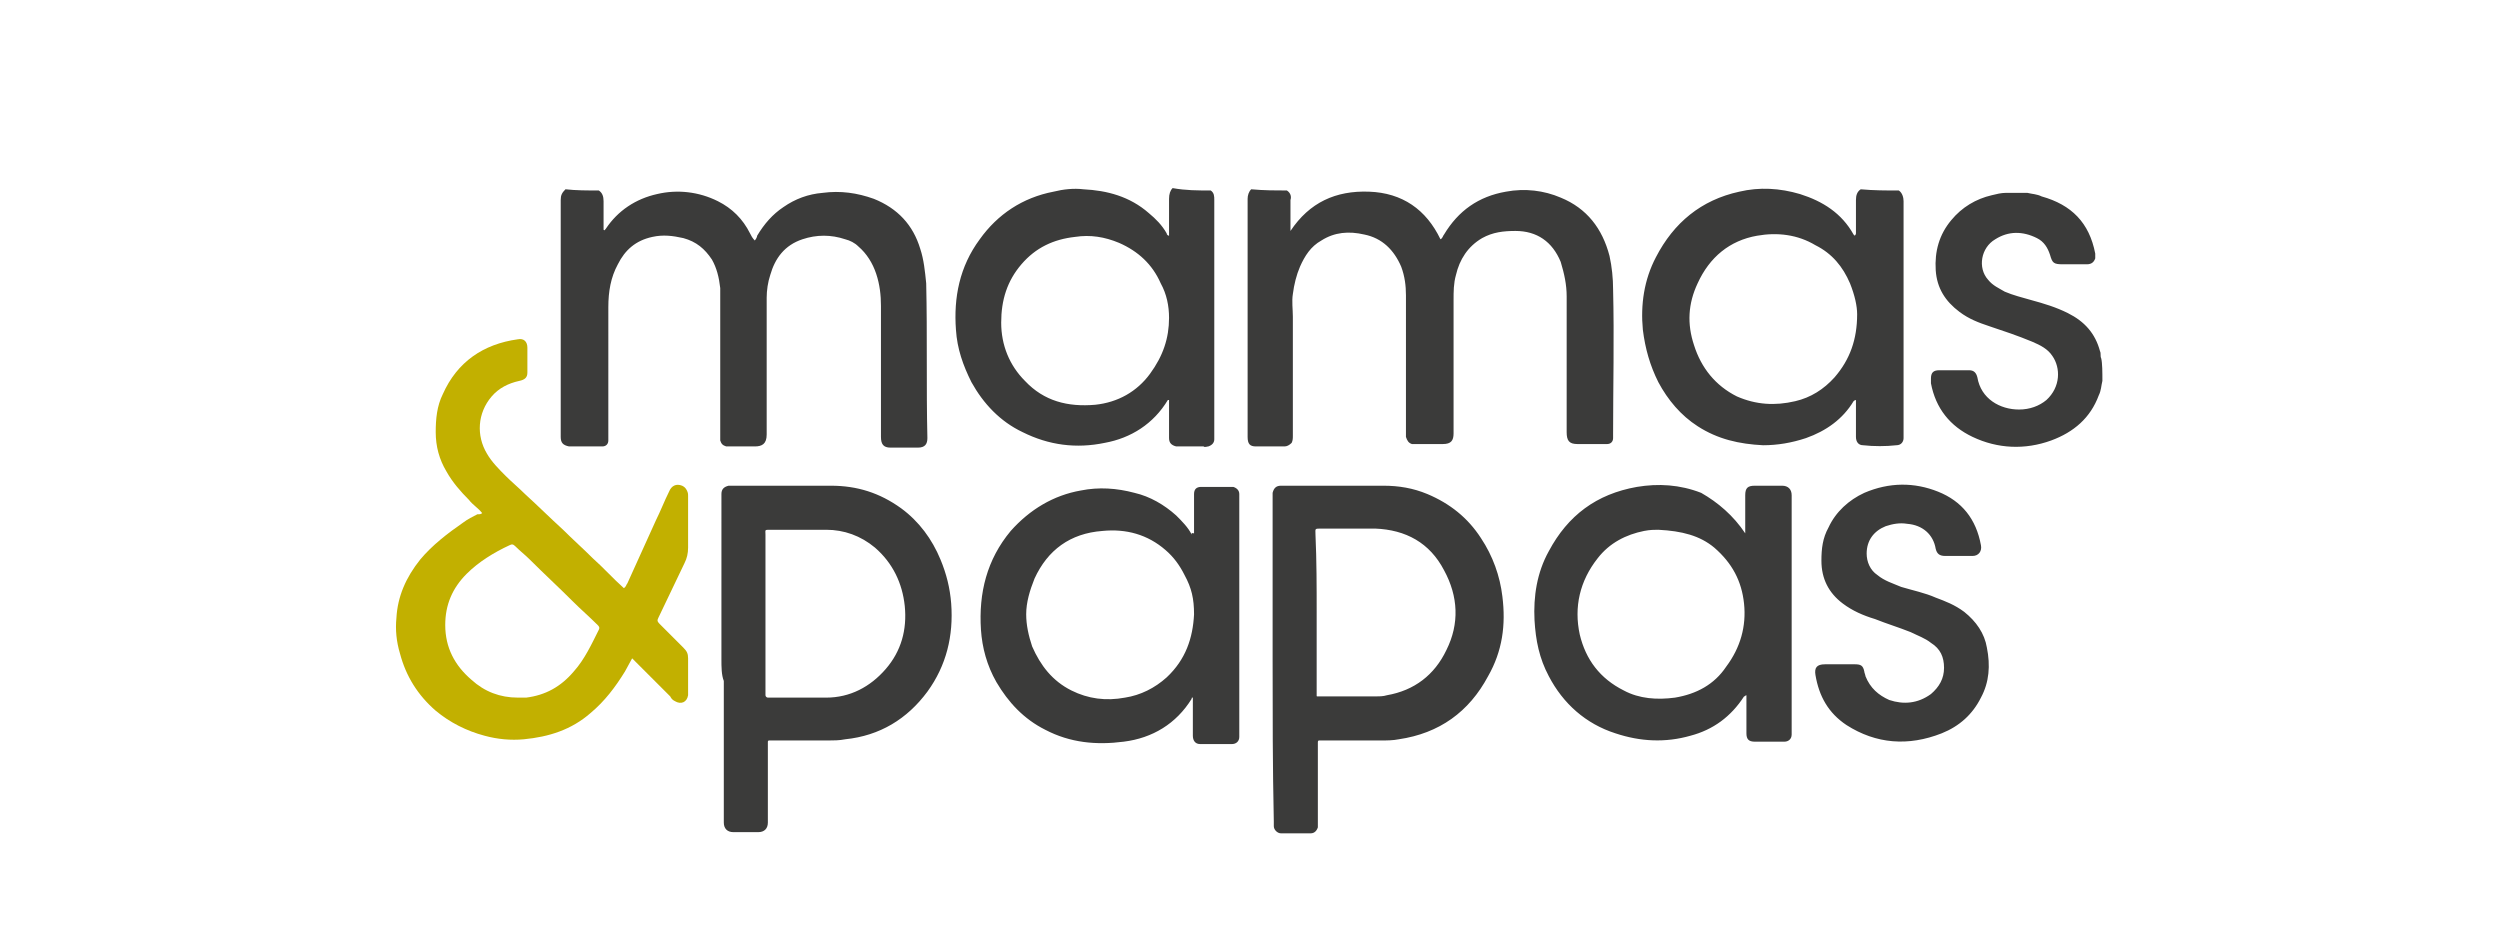 <svg xmlns="http://www.w3.org/2000/svg" width="210" height="80"><style>.st0{fill:#3b3b3a}</style><g id="Layer_1"><path d="M50.3 16c.3.2.4.5.4.9v2.4c.1.1.1 0 .2-.1 1-1.5 2.5-2.5 4.3-2.9 1.7-.4 3.5-.2 5.1.6 1.2.6 2.1 1.5 2.7 2.7.1.2.2.4.4.6.1-.1.2-.3.2-.4.6-1 1.3-1.8 2.2-2.4 1-.7 2.1-1.1 3.3-1.2 1.5-.2 2.9 0 4.3.5 2 .8 3.3 2.2 3.9 4.2.3.9.4 1.9.5 2.9.1 4.3 0 8.7.1 13 0 .5-.2.8-.8.8h-2.3c-.6 0-.8-.3-.8-.9v-11c0-.9-.1-1.8-.4-2.7-.3-.9-.8-1.7-1.5-2.3-.3-.3-.7-.5-1.1-.6-1.2-.4-2.4-.4-3.6 0-1.5.5-2.3 1.6-2.7 3-.2.6-.3 1.3-.3 1.9v11.5c0 .8-.4 1-1 1H61c-.3-.1-.4-.2-.5-.5V24.2c-.1-.9-.3-1.7-.7-2.4-.6-.9-1.3-1.5-2.4-1.8-.9-.2-1.7-.3-2.6-.1-1.4.3-2.3 1.1-2.9 2.3-.6 1.1-.8 2.3-.8 3.6V37c0 .3-.2.5-.5.5h-2.8c-.5-.1-.7-.3-.7-.8V16.8c0-.4.1-.6.4-.9.9.1 1.8.1 2.8.1zm57.8 0c.3.2.4.5.3.8v2.6c1.6-2.4 3.8-3.4 6.6-3.3 2.8.1 4.8 1.5 6 4 .2-.1.2-.3.3-.4 1.2-2 2.9-3.2 5.2-3.6 1.6-.3 3.2-.1 4.6.5 2.2.9 3.5 2.6 4.1 4.9.2.9.3 1.9.3 2.8.1 4.1 0 8.2 0 12.2v.3c0 .3-.2.5-.5.5h-2.5c-.7 0-.9-.3-.9-1V24.9c0-1-.2-1.9-.5-2.9-.7-1.7-2-2.6-3.8-2.6-1 0-1.9.1-2.8.6-1.2.7-1.9 1.8-2.2 3.1-.2.7-.2 1.4-.2 2.1v11.2c0 .6-.2.9-.9.9h-2.6c-.3-.1-.4-.3-.5-.6V24.8c0-.8-.1-1.6-.4-2.4-.6-1.4-1.6-2.4-3.1-2.7-1.3-.3-2.5-.2-3.6.5-.9.5-1.4 1.3-1.8 2.2-.3.7-.5 1.5-.6 2.3-.1.6 0 1.3 0 1.9v10c0 .2 0 .4-.1.6-.2.2-.4.3-.6.3h-2.4c-.5 0-.7-.2-.7-.8v-20c0-.3.1-.6.3-.8 1.1.1 2.1.1 3 .1zm51.4 0c.3.2.4.6.4.9v19.9c0 .3-.2.6-.6.6-.9.1-1.9.1-2.8 0-.4 0-.6-.3-.6-.7v-3.1c-.1 0-.2.1-.2.1-.9 1.5-2.3 2.5-4 3.1-1.2.4-2.4.6-3.6.6-2-.1-3.8-.5-5.5-1.6-1.4-.9-2.5-2.2-3.3-3.7-.7-1.4-1.1-2.8-1.3-4.4-.2-2.1.1-4.2 1.1-6.1 1.5-2.9 3.8-4.8 7-5.5 1.7-.4 3.4-.3 5.1.2 1.9.6 3.5 1.6 4.5 3.4l.1.1c.1-.1.1-.2.1-.2v-2.8c0-.4.1-.7.4-.9 1.1.1 2.1.1 3.2.1zM156 26.4c0-.7-.2-1.6-.6-2.6-.6-1.4-1.5-2.5-2.9-3.2-1.5-.9-3.2-1.1-4.9-.8-2.3.4-4 1.8-5 4-.8 1.7-.9 3.4-.3 5.2.6 1.9 1.8 3.4 3.6 4.3 1.6.7 3.2.8 4.9.4 1.3-.3 2.4-1 3.3-2 1.3-1.5 1.9-3.2 1.9-5.3zM101.7 16c.3.2.3.5.3.8v20.1c0 .3-.2.5-.5.6-.1 0-.3.1-.4 0h-2.3c-.4-.1-.6-.3-.6-.7V33.6h-.1c-1.2 2-3.1 3.2-5.3 3.6-2.4.5-4.7.2-6.9-.9-1.9-.9-3.3-2.4-4.3-4.2-.7-1.4-1.2-2.8-1.3-4.4-.2-2.7.3-5.3 2-7.6 1.5-2.1 3.6-3.5 6.2-4 .8-.2 1.7-.3 2.5-.2 2 .1 3.9.6 5.5 2 .6.5 1.1 1 1.5 1.7 0 .1.1.2.2.2V16.7c0-.4.1-.7.3-.9 1.1.2 2.1.2 3.2.2zm-3.5 10.7c0-1-.2-2-.7-2.9-.7-1.6-1.9-2.7-3.5-3.4-1.2-.5-2.4-.7-3.7-.5-1.8.2-3.3.9-4.5 2.3-1.2 1.4-1.7 3-1.7 4.9 0 1.9.7 3.6 2 4.9 1.6 1.7 3.6 2.2 5.9 2 1.9-.2 3.5-1.1 4.6-2.6 1.1-1.5 1.6-3 1.6-4.7zm78.4 5.3c-.1.4-.1.8-.3 1.2-.7 1.9-2.1 3.1-4 3.8-2.2.8-4.5.7-6.6-.3-1.9-.9-3.1-2.4-3.5-4.5v-.4c0-.5.2-.7.7-.7h2.5c.4 0 .6.2.7.6.3 1.8 1.9 2.7 3.5 2.7.9 0 1.7-.3 2.3-.8 1.2-1.1 1.2-2.7.5-3.7-.4-.6-1-.9-1.7-1.2-1.2-.5-2.4-.9-3.6-1.3-.9-.3-1.7-.6-2.5-1.2-1.2-.9-1.9-2-2-3.5-.1-1.6.3-3 1.3-4.2.9-1.1 2.1-1.8 3.4-2.1.4-.1.8-.2 1.2-.2h1.8c.4.1.8.1 1.2.3 2.5.7 4 2.2 4.5 4.8v.4c-.1.3-.3.5-.7.5h-2c-.8 0-.9-.1-1.1-.8-.2-.6-.5-1.1-1.1-1.4-1.2-.6-2.4-.6-3.5.1-1.2.7-1.5 2.4-.6 3.4.4.5.9.7 1.4 1 .7.3 1.5.5 2.2.7 1.1.3 2.1.6 3.1 1.1 1.4.7 2.3 1.7 2.7 3.2.1.2 0 .4.1.6.1.4.1 1.2.1 1.9z" class="st0"/><path fill="#c2b000" d="M40.5 43.1c-.3-.4-.8-.7-1.1-1.1-.7-.7-1.4-1.5-1.9-2.4-.6-1-.9-2.1-.9-3.3 0-1.1.1-2.2.6-3.2 1.2-2.7 3.4-4.2 6.3-4.6.5-.1.8.2.8.7v2.1c0 .4-.2.6-.7.7-.9.2-1.7.6-2.3 1.3-1.2 1.4-1.3 3.3-.4 4.8.4.7 1 1.3 1.6 1.9.5.5 1.1 1 1.6 1.5 1.1 1 2.1 2 3.2 3 .8.8 1.7 1.6 2.5 2.4.9.8 1.7 1.7 2.6 2.5.2-.1.2-.3.3-.4.8-1.8 1.6-3.5 2.4-5.3.4-.8.7-1.6 1.1-2.4.2-.5.6-.7 1.1-.5.2.1.3.2.4.4.1.2.1.3.1.5V46c0 .5-.1.9-.3 1.3-.7 1.5-1.5 3.1-2.2 4.6-.1.2-.1.3.1.5l2 2c.3.3.4.5.4.9v3.1c-.1.6-.6.8-1.1.5-.2-.1-.3-.2-.4-.4l-3-3-.2-.2c-.2.4-.4.7-.6 1.1-.8 1.3-1.7 2.5-2.9 3.5-1.6 1.4-3.5 2-5.6 2.2-1.1.1-2.2 0-3.3-.3-1.5-.4-2.9-1.1-4.1-2.1-1.5-1.3-2.5-2.9-3-4.8-.3-1-.4-2-.3-3 .1-1.8.8-3.4 2-4.9 1-1.2 2.3-2.2 3.6-3.1.4-.3.8-.5 1.2-.7.2 0 .3 0 .4-.1zm3 15.5h.7c1.6-.2 2.9-.9 4-2.2.9-1 1.5-2.3 2.1-3.5.1-.2 0-.3-.1-.4-.7-.7-1.4-1.3-2.1-2-1.2-1.2-2.4-2.3-3.6-3.5-.4-.4-.8-.7-1.2-1.1-.2-.2-.3-.2-.5-.1-1.3.6-2.6 1.4-3.6 2.4-1.2 1.2-1.8 2.6-1.8 4.3 0 1.9.8 3.4 2.2 4.6 1.1 1 2.4 1.5 3.9 1.5z"/><path d="M106.9 55.4v-14c.1-.4.3-.6.7-.6h8.6c1.3 0 2.5.2 3.7.7 1.9.8 3.4 2 4.5 3.7 1 1.5 1.6 3.2 1.8 4.9.3 2.4 0 4.6-1.2 6.7-1.6 3-4.1 4.8-7.5 5.3-.5.1-1 .1-1.5.1h-5.2c-.1 0-.1.1-.1.2v7.1c-.1.3-.3.5-.6.5h-2.5c-.3 0-.6-.3-.6-.6V69c-.1-4.6-.1-9.1-.1-13.6zm3.7-3.9v6.9c0 .1 0 .1.1.1h4.8c.3 0 .7 0 1-.1 2.3-.4 4-1.7 5-3.8 1.1-2.2 1-4.5-.2-6.7-1.2-2.3-3.2-3.4-5.8-3.5H111c-.6 0-.5 0-.5.5.1 2.2.1 4.4.1 6.6zm-50 3.9V41.5c0-.4.2-.6.6-.7h8.6c2.2 0 4.1.6 5.9 1.9 1.5 1.1 2.6 2.6 3.3 4.3.5 1.2.8 2.4.9 3.7.2 2.7-.4 5.2-2 7.4-1.7 2.3-4 3.7-6.9 4-.5.1-1 .1-1.4.1h-5c-.1 0-.1.1-.1.1v6.8c0 .5-.3.8-.8.8h-2.1c-.5 0-.8-.3-.8-.8V57.2c-.2-.5-.2-1.2-.2-1.8zm3.7-3.9v6.9c0 .1.1.2.2.2h4.9c2 0 3.7-.9 5-2.4 1.3-1.5 1.8-3.3 1.6-5.3-.2-1.9-1-3.6-2.5-4.9-1.2-1-2.6-1.5-4.1-1.5h-4.7c-.5 0-.4 0-.4.4v6.6zm82.3-6.7v-3.2c0-.6.2-.8.8-.8h2.3c.5 0 .8.3.8.8v20.1c0 .4-.3.6-.6.6h-2.5c-.5 0-.7-.2-.7-.7v-3.2c-.1 0-.1.1-.2.1-1.1 1.7-2.6 2.8-4.5 3.3-2.1.6-4.2.5-6.3-.2-2.5-.8-4.4-2.5-5.6-4.8-.8-1.5-1.1-3-1.2-4.7-.1-2 .2-4 1.2-5.8 1.6-3 4-4.8 7.4-5.4 1.8-.3 3.6-.2 5.4.5 1.4.8 2.7 1.9 3.7 3.4zm-7.3-.3c-.3 0-.7 0-1.2.1-1.5.3-2.9 1-3.9 2.3-1.5 1.9-2 4.1-1.5 6.4.5 2.1 1.7 3.7 3.7 4.7 1.3.7 2.8.8 4.3.6 1.8-.3 3.3-1.1 4.3-2.6 1.2-1.6 1.7-3.4 1.5-5.3-.2-1.9-1-3.4-2.5-4.7-1.2-1-2.7-1.4-4.7-1.5zm-39 .3v-3.3c0-.4.2-.6.6-.6h2.7c.3.1.5.3.5.6v20.4c0 .4-.3.6-.6.6h-2.7c-.4 0-.6-.3-.6-.7V58.6c-.1 0-.1 0-.1.1-1.3 2.1-3.3 3.3-5.7 3.6-2.3.3-4.5.1-6.6-1-1.8-.9-3.1-2.3-4.1-4-.8-1.4-1.2-2.9-1.3-4.4-.2-3.1.5-5.9 2.5-8.3 1.6-1.8 3.6-3 5.9-3.4 1.5-.3 3-.2 4.5.2 1.3.3 2.5 1 3.5 1.9.5.5 1 1 1.3 1.6 0-.2 0-.1.2-.1-.1 0-.1 0 0 0zm0 6.8c0-1.3-.2-2.2-.8-3.3-.4-.8-.9-1.5-1.6-2.1-1.5-1.3-3.3-1.8-5.3-1.6-2.7.2-4.6 1.6-5.7 4-.4 1-.7 2-.7 3 0 .9.2 1.8.5 2.7.7 1.6 1.7 2.9 3.3 3.7 1.4.7 2.9.9 4.5.6 1.3-.2 2.5-.8 3.5-1.7 1.6-1.5 2.2-3.3 2.3-5.3zm54.4 4.2h1.1c.5 0 .7.1.8.6 0 .1.1.3.1.4.4 1 1.1 1.6 2 2 1.2.4 2.4.3 3.5-.5.7-.6 1.1-1.3 1.1-2.2 0-.9-.3-1.6-1.1-2.1-.5-.4-1.1-.6-1.7-.9-1-.4-2-.7-3-1.1-1-.3-1.9-.7-2.7-1.3-1.2-.9-1.8-2.1-1.8-3.6 0-1 .1-1.9.6-2.8.6-1.3 1.7-2.3 3-2.9 2.1-.9 4.2-.9 6.2-.1s3.2 2.3 3.6 4.5c.1.5-.2.9-.7.9h-2.3c-.5 0-.7-.2-.8-.6-.2-1.2-1.1-2-2.4-2.1-.6-.1-1.2 0-1.8.2-1 .4-1.6 1.2-1.6 2.3 0 .7.3 1.4.9 1.8.6.5 1.3.7 2 1 1 .3 2 .5 2.9.9.8.3 1.6.6 2.4 1.2 1 .8 1.7 1.8 1.9 3 .3 1.5.2 2.9-.5 4.2-.7 1.4-1.8 2.4-3.3 3-2.8 1.1-5.5.9-8-.7-1.5-1-2.3-2.4-2.6-4.2-.1-.6.1-.9.8-.9h1.4z" class="st0"/></g></svg>